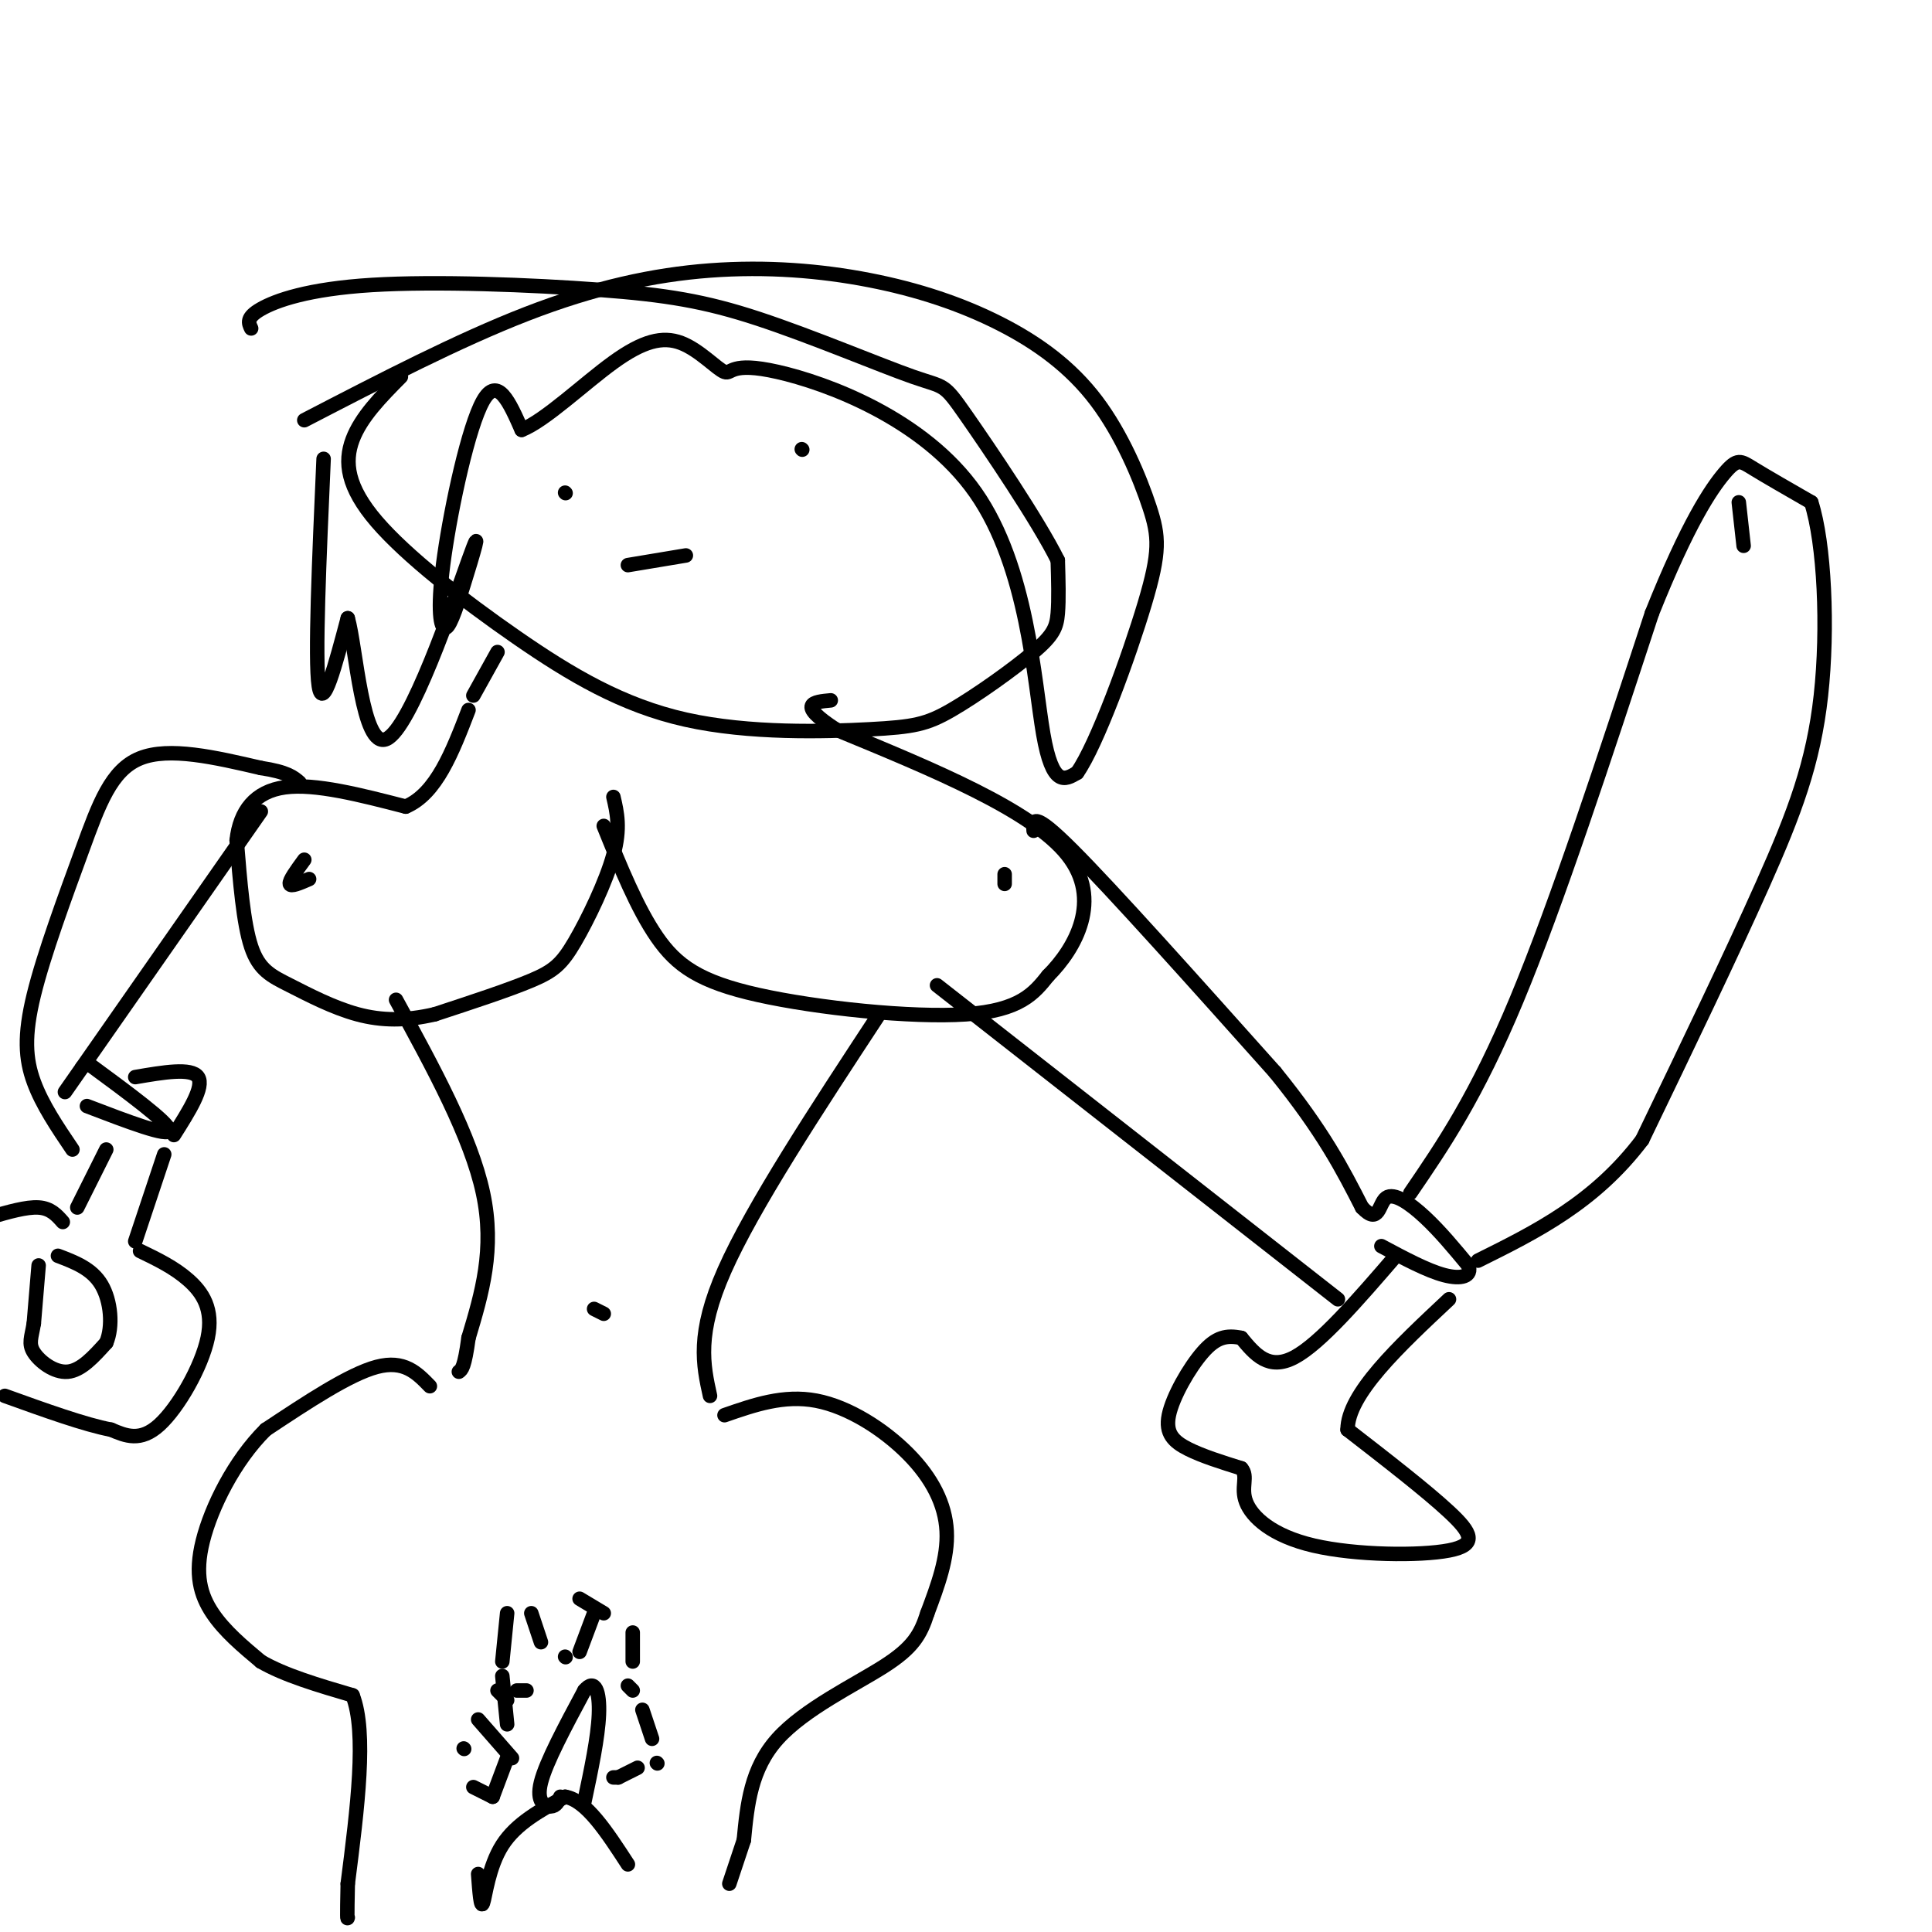 <svg viewBox='0 0 400 400' version='1.1' xmlns='http://www.w3.org/2000/svg' xmlns:xlink='http://www.w3.org/1999/xlink'><g fill='none' stroke='rgb(0,0,0)' stroke-width='3' stroke-linecap='round' stroke-linejoin='round'><path d='M127,165c0.756,3.232 1.512,6.464 0,12c-1.512,5.536 -5.292,13.375 -8,18c-2.708,4.625 -4.345,6.036 -9,8c-4.655,1.964 -12.327,4.482 -20,7'/><path d='M90,210c-5.987,1.389 -10.955,1.362 -16,0c-5.045,-1.362 -10.166,-4.059 -14,-6c-3.834,-1.941 -6.381,-3.126 -8,-8c-1.619,-4.874 -2.309,-13.437 -3,-22'/><path d='M49,174c0.644,-6.044 3.756,-10.156 10,-11c6.244,-0.844 15.622,1.578 25,4'/><path d='M84,167c6.333,-2.667 9.667,-11.333 13,-20'/><path d='M63,178c-1.583,2.167 -3.167,4.333 -3,5c0.167,0.667 2.083,-0.167 4,-1'/><path d='M125,171c3.452,8.530 6.905,17.060 11,23c4.095,5.940 8.833,9.292 21,12c12.167,2.708 31.762,4.774 43,4c11.238,-0.774 14.119,-4.387 17,-8'/><path d='M217,202c5.667,-5.644 11.333,-15.756 4,-25c-7.333,-9.244 -27.667,-17.622 -48,-26'/><path d='M173,151c-8.167,-5.333 -4.583,-5.667 -1,-6'/><path d='M208,181c0.000,0.000 0.000,2.000 0,2'/><path d='M82,207c7.750,14.167 15.500,28.333 18,40c2.500,11.667 -0.250,20.833 -3,30'/><path d='M97,277c-0.833,6.167 -1.417,6.583 -2,7'/><path d='M182,210c-13.083,19.917 -26.167,39.833 -32,53c-5.833,13.167 -4.417,19.583 -3,26'/><path d='M123,271c0.000,0.000 2.000,1.000 2,1'/><path d='M89,287c-2.667,-2.750 -5.333,-5.500 -11,-4c-5.667,1.500 -14.333,7.250 -23,13'/><path d='M55,296c-6.500,6.440 -11.250,16.042 -13,23c-1.750,6.958 -0.500,11.274 2,15c2.500,3.726 6.250,6.863 10,10'/><path d='M54,344c4.833,2.833 11.917,4.917 19,7'/><path d='M73,351c3.000,7.667 1.000,23.333 -1,39'/><path d='M72,390c-0.167,7.667 -0.083,7.333 0,7'/><path d='M150,293c6.143,-2.137 12.286,-4.274 19,-3c6.714,1.274 14.000,5.958 19,11c5.000,5.042 7.714,10.440 8,16c0.286,5.560 -1.857,11.280 -4,17'/><path d='M192,334c-1.429,4.476 -3.000,7.167 -9,11c-6.000,3.833 -16.429,8.810 -22,15c-5.571,6.190 -6.286,13.595 -7,21'/><path d='M154,381c-1.667,5.000 -2.333,7.000 -3,9'/><path d='M99,388c0.267,3.644 0.533,7.289 1,6c0.467,-1.289 1.133,-7.511 4,-12c2.867,-4.489 7.933,-7.244 13,-10'/><path d='M117,372c4.333,0.667 8.667,7.333 13,14'/><path d='M116,372c-0.422,0.978 -0.844,1.956 -2,2c-1.156,0.044 -3.044,-0.844 -2,-5c1.044,-4.156 5.022,-11.578 9,-19'/><path d='M121,350c2.200,-2.644 3.200,0.244 3,5c-0.200,4.756 -1.600,11.378 -3,18'/><path d='M106,364c0.000,0.000 -7.000,-8.000 -7,-8'/><path d='M105,357c0.000,0.000 -1.000,-10.000 -1,-10'/><path d='M104,344c0.000,0.000 1.000,-10.000 1,-10'/><path d='M112,340c0.000,0.000 -2.000,-6.000 -2,-6'/><path d='M117,343c0.000,0.000 0.100,0.100 0.1,0.1'/><path d='M120,342c0.000,0.000 3.000,-8.000 3,-8'/><path d='M120,331c0.000,0.000 5.000,3.000 5,3'/><path d='M131,338c0.000,0.000 0.000,6.000 0,6'/><path d='M130,349c0.000,0.000 1.000,1.000 1,1'/><path d='M133,354c0.000,0.000 2.000,6.000 2,6'/><path d='M136,365c0.000,0.000 0.100,0.100 0.1,0.1'/><path d='M132,366c0.000,0.000 -4.000,2.000 -4,2'/><path d='M128,368c0.000,0.000 -1.000,0.000 -1,0'/><path d='M96,362c0.000,0.000 0.100,0.100 0.1,0.1'/><path d='M98,370c0.000,0.000 4.000,2.000 4,2'/><path d='M102,372c0.000,0.000 3.000,-8.000 3,-8'/><path d='M105,352c0.000,0.000 -2.000,-2.000 -2,-2'/><path d='M107,350c0.000,0.000 2.000,0.000 2,0'/><path d='M98,144c0.000,0.000 5.000,-9.000 5,-9'/><path d='M83,78c-4.122,4.164 -8.244,8.329 -10,13c-1.756,4.671 -1.146,9.850 5,17c6.146,7.150 17.828,16.273 29,24c11.172,7.727 21.834,14.060 35,17c13.166,2.940 28.834,2.487 38,2c9.166,-0.487 11.828,-1.007 17,-4c5.172,-2.993 12.854,-8.460 17,-12c4.146,-3.540 4.756,-5.154 5,-8c0.244,-2.846 0.122,-6.923 0,-11'/><path d='M219,116c-4.060,-8.183 -14.211,-23.139 -19,-30c-4.789,-6.861 -4.216,-5.627 -11,-8c-6.784,-2.373 -20.926,-8.354 -32,-12c-11.074,-3.646 -19.082,-4.957 -33,-6c-13.918,-1.043 -33.747,-1.819 -47,-1c-13.253,0.819 -19.929,3.234 -23,5c-3.071,1.766 -2.535,2.883 -2,4'/><path d='M117,102c0.000,0.000 0.100,0.100 0.1,0.1'/><path d='M166,93c0.000,0.000 0.100,0.100 0.1,0.1'/><path d='M130,117c0.000,0.000 12.000,-2.000 12,-2'/><path d='M67,95c-0.917,20.750 -1.833,41.500 -1,47c0.833,5.500 3.417,-4.250 6,-14'/><path d='M72,128c1.708,5.777 2.977,27.219 8,25c5.023,-2.219 13.800,-28.100 17,-37c3.200,-8.900 0.821,-0.818 -1,5c-1.821,5.818 -3.086,9.374 -4,9c-0.914,-0.374 -1.477,-4.678 0,-15c1.477,-10.322 4.993,-26.664 8,-32c3.007,-5.336 5.503,0.332 8,6'/><path d='M108,89c4.834,-1.888 12.918,-9.608 19,-14c6.082,-4.392 10.161,-5.454 14,-4c3.839,1.454 7.438,5.426 9,6c1.563,0.574 1.089,-2.248 11,0c9.911,2.248 30.207,9.567 41,25c10.793,15.433 12.084,38.981 14,50c1.916,11.019 4.458,9.510 7,8'/><path d='M223,160c4.078,-5.774 10.773,-24.207 14,-35c3.227,-10.793 2.988,-13.944 1,-20c-1.988,-6.056 -5.724,-15.017 -11,-22c-5.276,-6.983 -12.093,-11.987 -20,-16c-7.907,-4.013 -16.903,-7.034 -27,-9c-10.097,-1.966 -21.295,-2.875 -33,-2c-11.705,0.875 -23.916,3.536 -38,9c-14.084,5.464 -30.042,13.732 -46,22'/><path d='M214,172c-0.167,-2.167 -0.333,-4.333 8,4c8.333,8.333 25.167,27.167 42,46'/><path d='M264,222c10.000,12.333 14.000,20.167 18,28'/><path d='M282,250c3.548,3.762 3.417,-0.833 5,-2c1.583,-1.167 4.881,1.095 8,4c3.119,2.905 6.060,6.452 9,10'/><path d='M304,262c0.867,2.267 -1.467,2.933 -5,2c-3.533,-0.933 -8.267,-3.467 -13,-6'/><path d='M289,260c-7.833,9.083 -15.667,18.167 -21,21c-5.333,2.833 -8.167,-0.583 -11,-4'/><path d='M257,277c-3.061,-0.628 -5.212,-0.199 -8,3c-2.788,3.199 -6.212,9.169 -7,13c-0.788,3.831 1.061,5.523 4,7c2.939,1.477 6.970,2.738 11,4'/><path d='M257,304c1.515,1.694 -0.196,3.929 1,7c1.196,3.071 5.300,6.978 14,9c8.700,2.022 21.996,2.160 28,1c6.004,-1.160 4.715,-3.617 0,-8c-4.715,-4.383 -12.858,-10.691 -21,-17'/><path d='M279,296c0.000,-7.333 10.500,-17.167 21,-27'/><path d='M292,247c6.833,-10.000 13.667,-20.000 22,-40c8.333,-20.000 18.167,-50.000 28,-80'/><path d='M342,127c7.512,-18.798 12.292,-25.792 15,-29c2.708,-3.208 3.345,-2.631 6,-1c2.655,1.631 7.327,4.315 12,7'/><path d='M375,104c2.726,8.440 3.542,26.042 2,40c-1.542,13.958 -5.440,24.274 -12,39c-6.560,14.726 -15.780,33.863 -25,53'/><path d='M340,236c-9.833,13.000 -21.917,19.000 -34,25'/><path d='M360,104c0.000,0.000 1.000,9.000 1,9'/><path d='M277,269c0.000,0.000 -83.000,-65.000 -83,-65'/><path d='M54,168c0.000,0.000 -37.000,53.000 -37,53'/><path d='M17,221c-6.167,8.833 -3.083,4.417 0,0'/><path d='M18,220c8.500,6.250 17.000,12.500 17,14c0.000,1.500 -8.500,-1.750 -17,-5'/><path d='M22,238c0.000,0.000 -6.000,12.000 -6,12'/><path d='M28,223c5.833,-1.000 11.667,-2.000 13,0c1.333,2.000 -1.833,7.000 -5,12'/><path d='M34,239c0.000,0.000 -6.000,18.000 -6,18'/><path d='M29,259c3.536,1.708 7.071,3.417 10,6c2.929,2.583 5.250,6.042 4,12c-1.250,5.958 -6.071,14.417 -10,18c-3.929,3.583 -6.964,2.292 -10,1'/><path d='M23,296c-5.333,-1.000 -13.667,-4.000 -22,-7'/><path d='M13,253c-1.250,-1.417 -2.500,-2.833 -5,-3c-2.500,-0.167 -6.250,0.917 -10,2'/><path d='M8,262c0.000,0.000 -1.000,12.000 -1,12'/><path d='M7,274c-0.476,2.905 -1.167,4.167 0,6c1.167,1.833 4.190,4.238 7,4c2.810,-0.238 5.405,-3.119 8,-6'/><path d='M22,278c1.422,-3.333 0.978,-8.667 -1,-12c-1.978,-3.333 -5.489,-4.667 -9,-6'/><path d='M15,238c-3.134,-4.633 -6.268,-9.266 -8,-14c-1.732,-4.734 -2.062,-9.568 0,-18c2.062,-8.432 6.517,-20.463 10,-30c3.483,-9.537 5.995,-16.582 12,-19c6.005,-2.418 15.502,-0.209 25,2'/><path d='M54,159c5.500,0.833 6.750,1.917 8,3'/></g>
</svg>